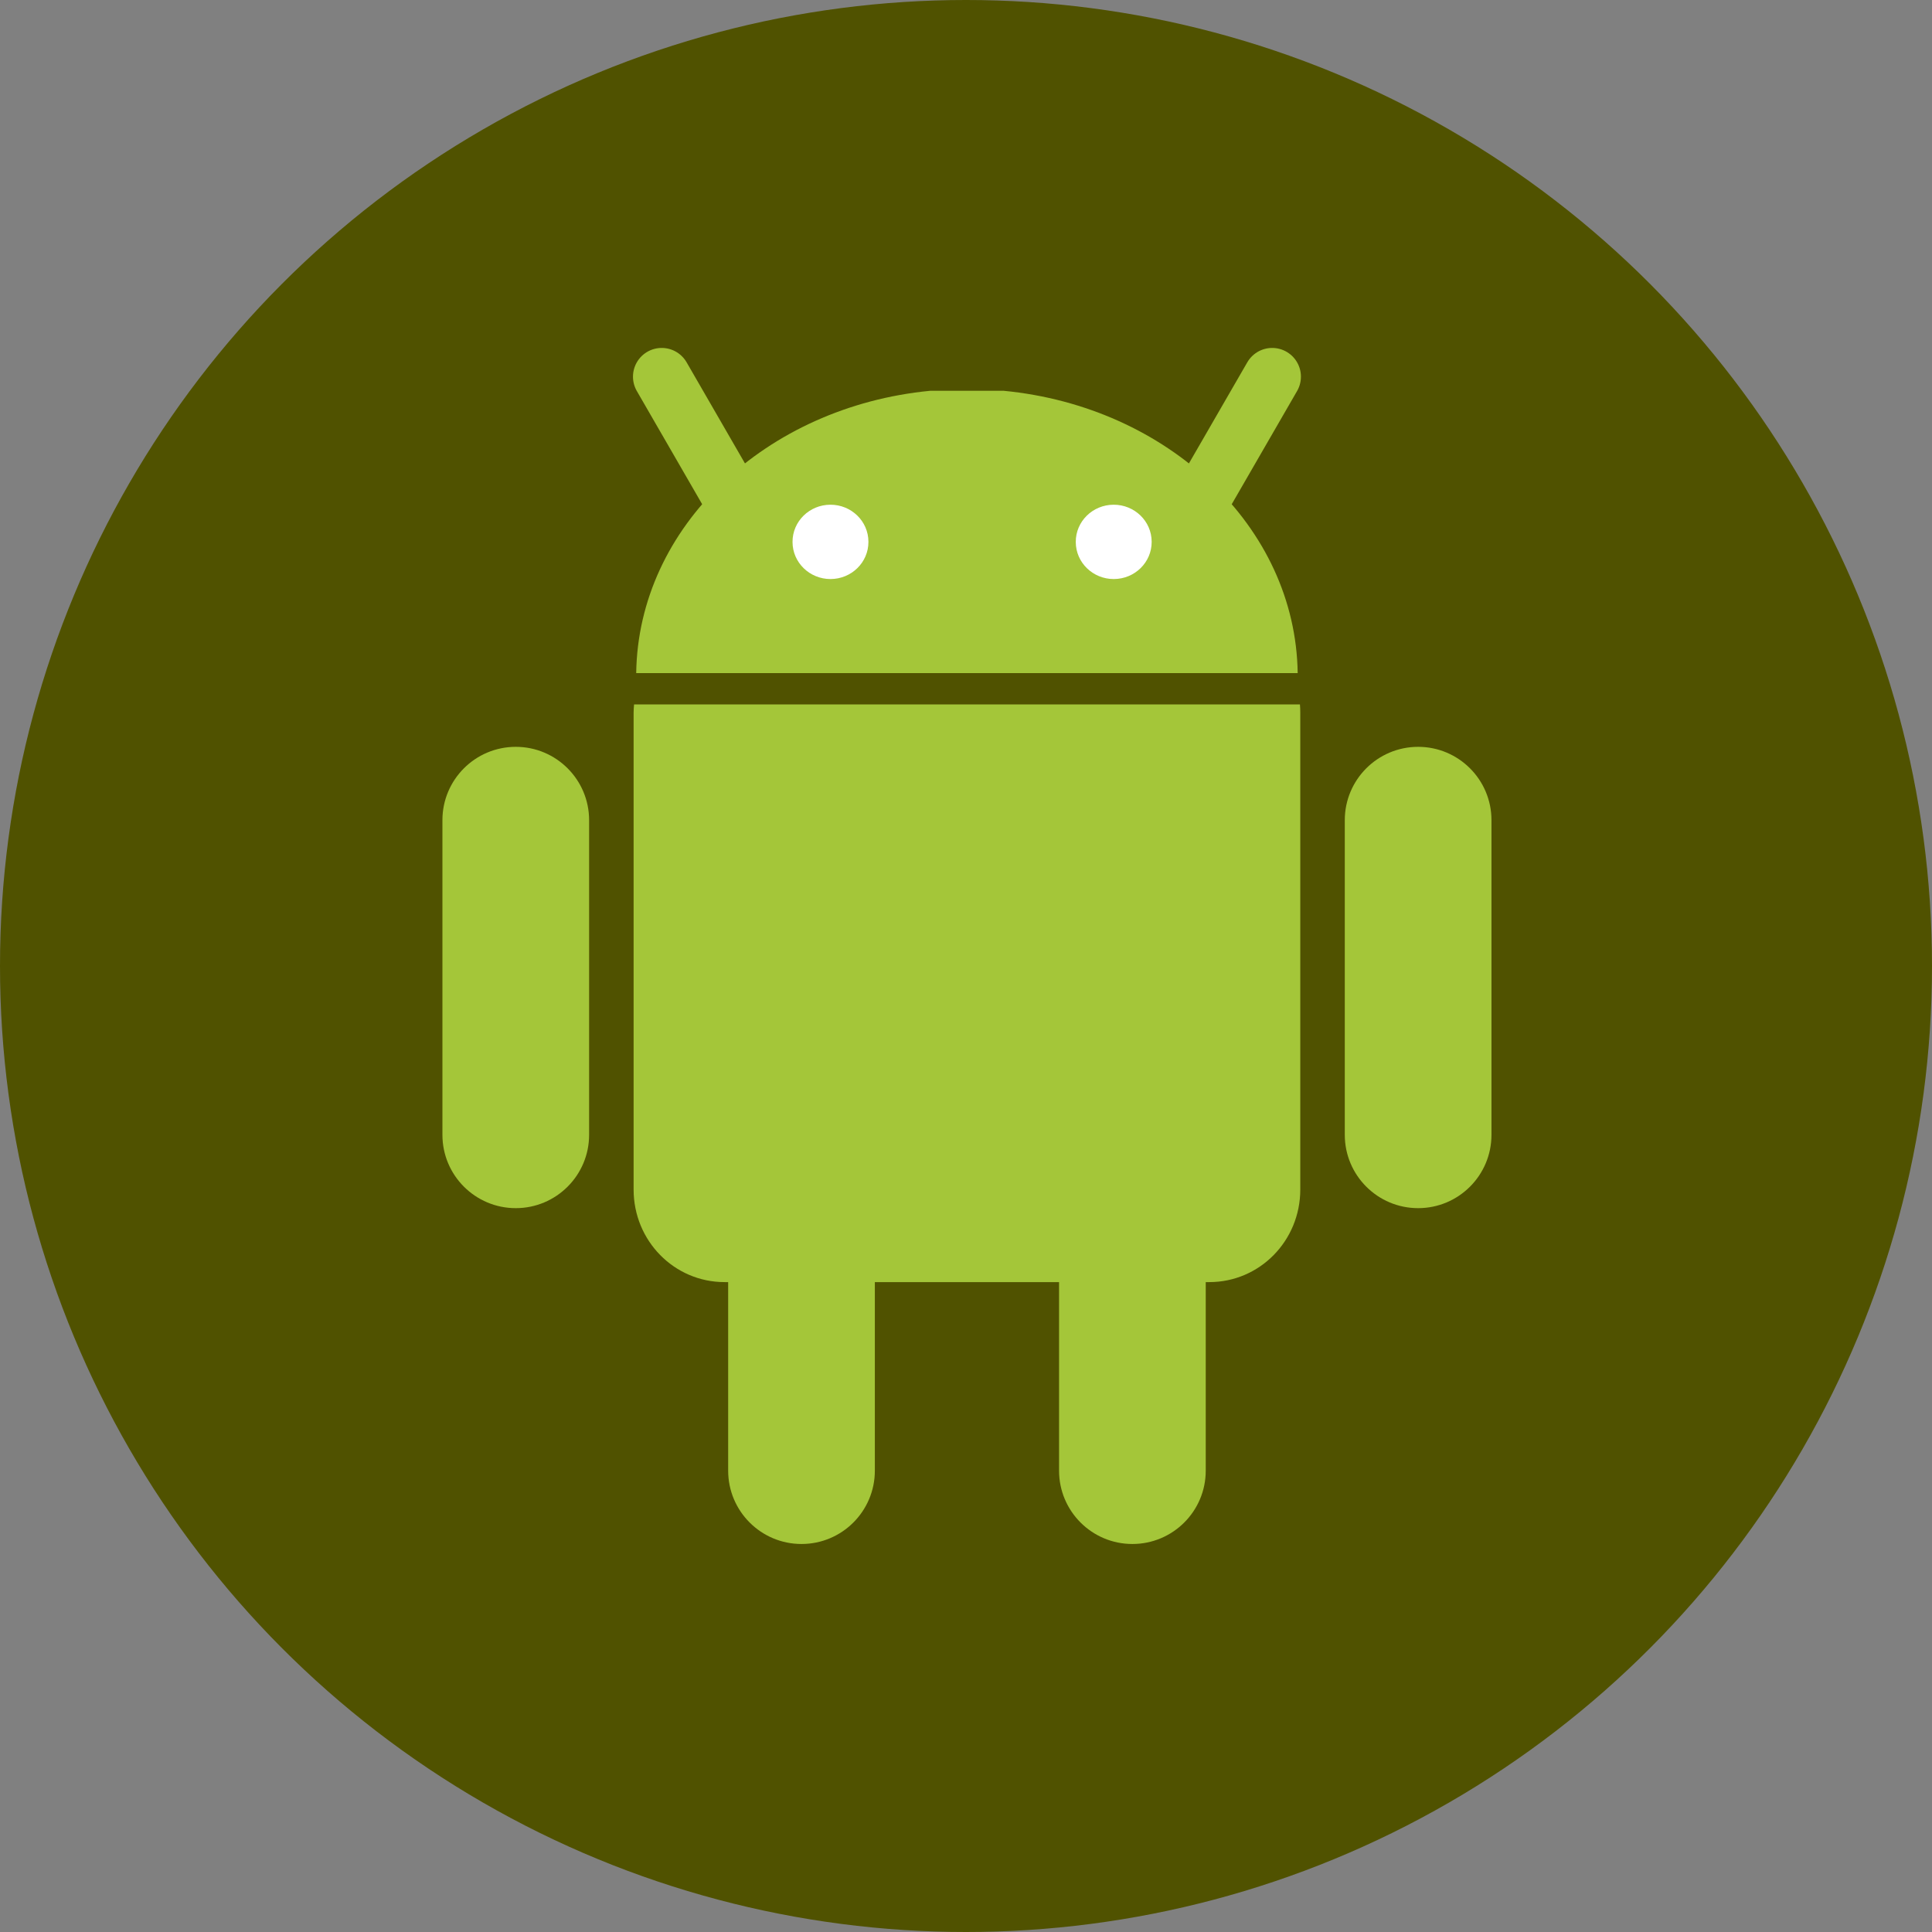 <?xml version="1.0" encoding="UTF-8"?> <svg xmlns="http://www.w3.org/2000/svg" width="1105" height="1105" viewBox="0 0 1105 1105" fill="none"><rect x="0" y="0" width="1105" height="1105" fill="#808080" stroke="none"/><circle cx="552.5" cy="552.5" r="552.5" fill="#505200"></circle><path d="M458.416 619.235C481.584 619.235 500.366 638.017 500.366 661.184V841.134C500.366 864.302 481.584 883.08 458.416 883.08C435.252 883.08 416.47 864.302 416.47 841.134V661.184C416.47 638.019 435.252 619.238 458.416 619.238V619.235Z" fill="#A4C639"></path><path d="M362.65 402.886C362.512 404.476 362.391 406.085 362.391 407.711V680.351C362.391 709.673 385.6 733.294 414.411 733.294H691.668C720.482 733.294 743.691 709.67 743.691 680.351V407.711C743.691 406.085 743.632 404.471 743.497 402.886H362.65Z" fill="#A4C639"></path><path d="M647.669 619.235C670.836 619.235 689.618 638.017 689.618 661.184V841.134C689.618 864.302 670.836 883.08 647.669 883.08C624.504 883.08 605.723 864.302 605.723 841.134V661.184C605.723 638.02 624.504 619.238 647.669 619.238V619.235ZM294.992 427.149C318.156 427.149 336.938 445.931 336.938 469.098V649.048C336.938 672.216 318.156 690.997 294.992 690.997C271.824 690.997 253.043 672.216 253.043 649.051V469.101C253.04 445.934 271.821 427.149 294.992 427.149ZM811.097 427.149C834.261 427.149 853.043 445.931 853.043 469.098V649.048C853.043 672.216 834.261 690.997 811.097 690.997C787.929 690.997 769.148 672.216 769.148 649.051V469.101C769.148 445.934 787.929 427.149 811.097 427.149V427.149ZM363.876 384.976C365.042 301.231 438.136 232.568 531.961 223.519H574.119C667.95 232.571 741.037 301.237 742.204 384.976H363.876Z" fill="#A4C639"></path><path d="M727.623 215.436L683.37 292.082M378.466 215.436L422.715 292.082L378.466 215.436Z" stroke="#A4C639" stroke-width="32.872" stroke-linecap="round" stroke-linejoin="round"></path><path d="M496.689 309.927C496.725 321.633 487.036 331.15 475.048 331.183C463.065 331.212 453.32 321.751 453.285 310.045V309.927C453.253 298.218 462.941 288.703 474.927 288.671C486.91 288.639 496.654 298.097 496.689 309.809V309.927ZM658.688 309.927C658.724 321.633 649.036 331.15 637.047 331.183C625.064 331.212 615.32 321.751 615.284 310.045V309.927C615.252 298.218 624.94 288.703 636.926 288.671C648.909 288.639 658.653 298.097 658.688 309.809V309.927Z" fill="white"></path></svg> 